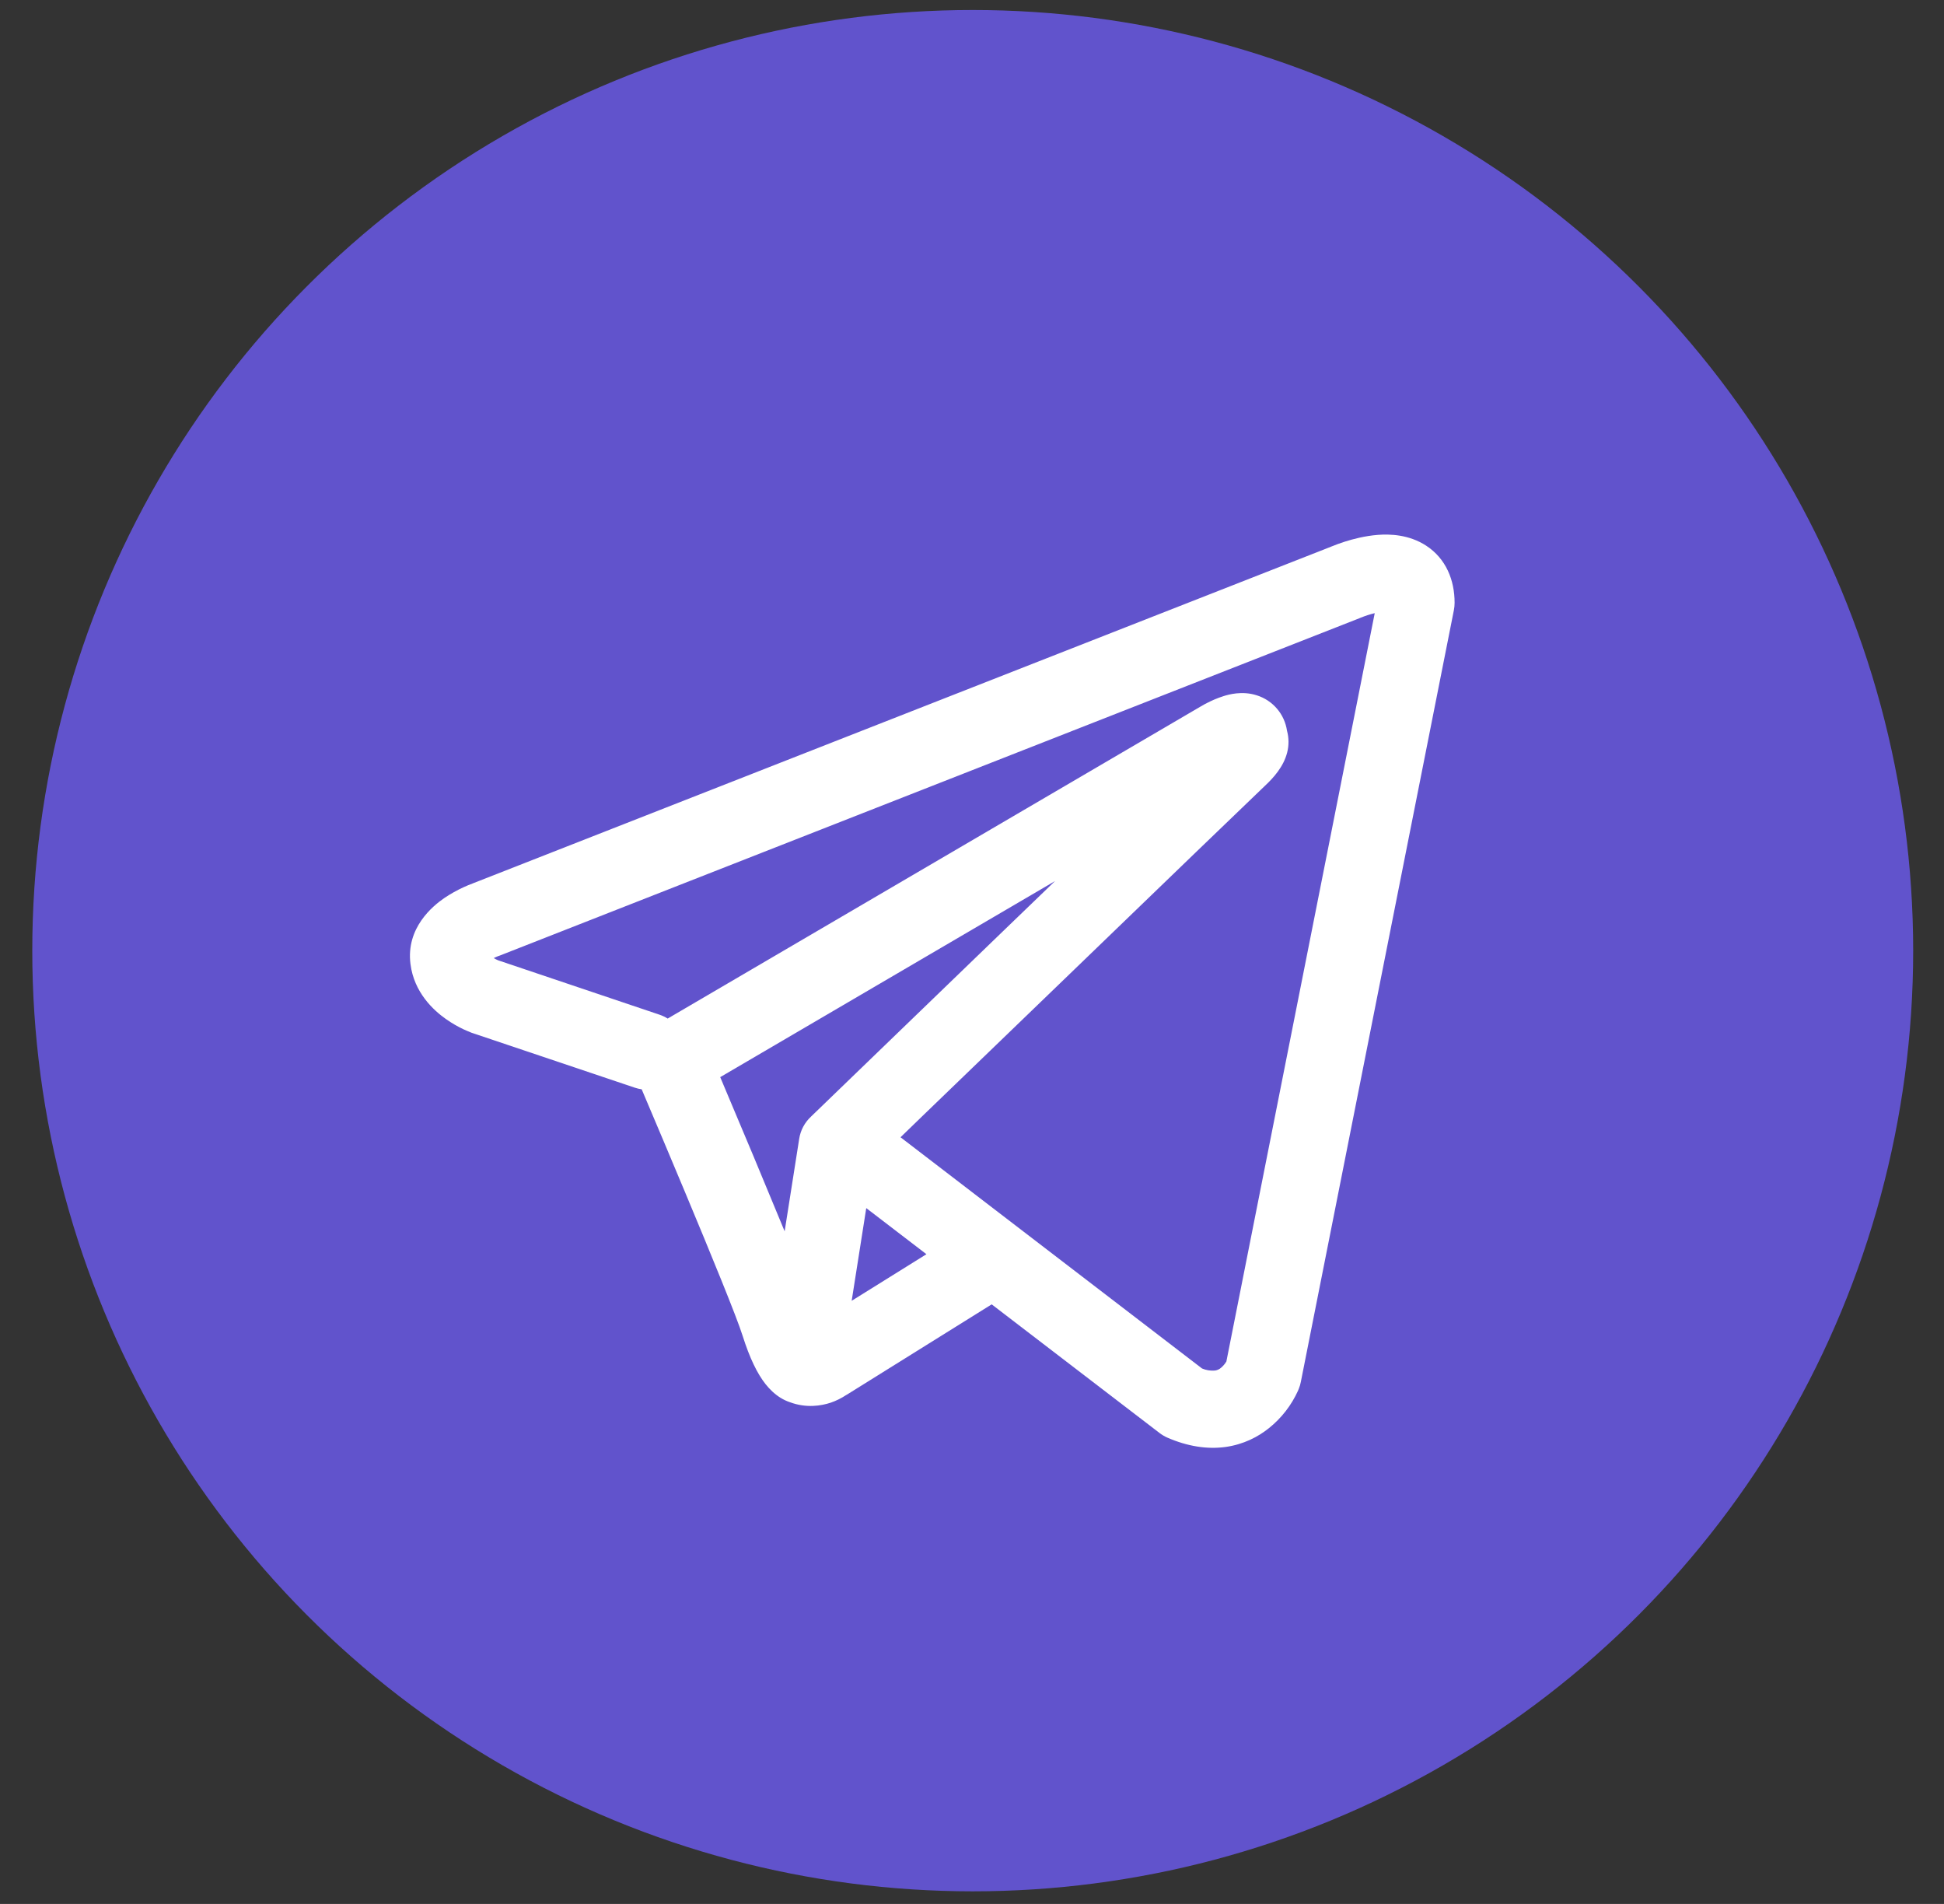 <?xml version="1.0" encoding="UTF-8"?> <svg xmlns="http://www.w3.org/2000/svg" width="48" height="47" viewBox="0 0 48 47" fill="none"><rect x="0" y="0" width="48" height="47" fill="#333333" stroke="none"/> <circle cx="24.018" cy="23.468" r="23.221" fill="#6153CC"></circle> <path fill-rule="evenodd" clip-rule="evenodd" d="M15.677 26.851C15.731 26.869 15.787 26.882 15.844 26.89C16.203 27.735 16.56 28.581 16.914 29.428C17.552 30.953 18.195 32.522 18.336 32.974C18.512 33.529 18.697 33.907 18.9 34.165C19.005 34.297 19.126 34.414 19.268 34.503C19.342 34.549 19.421 34.587 19.503 34.614C19.909 34.766 20.279 34.703 20.512 34.626C20.648 34.579 20.777 34.515 20.897 34.435L20.903 34.433L24.486 32.199L28.626 35.371C28.687 35.418 28.753 35.458 28.824 35.489C29.321 35.705 29.803 35.781 30.257 35.72C30.708 35.657 31.067 35.468 31.334 35.253C31.642 35.006 31.887 34.69 32.05 34.33L32.061 34.302L32.065 34.292L32.067 34.287V34.285L32.069 34.283C32.091 34.229 32.108 34.172 32.119 34.115L35.898 15.064C35.91 15.003 35.916 14.941 35.916 14.879C35.916 14.321 35.705 13.79 35.212 13.469C34.788 13.194 34.318 13.181 34.02 13.204C33.7 13.229 33.404 13.308 33.205 13.371C33.093 13.407 32.983 13.447 32.875 13.491L32.861 13.497L11.669 21.809L11.666 21.811C11.595 21.837 11.524 21.866 11.455 21.898C11.287 21.974 11.126 22.064 10.973 22.167C10.685 22.364 10.022 22.904 10.135 23.796C10.224 24.506 10.71 24.944 11.008 25.154C11.171 25.27 11.325 25.352 11.44 25.407C11.49 25.432 11.599 25.475 11.646 25.495L11.659 25.499L15.677 26.851ZM33.603 15.247H33.6C33.589 15.252 33.578 15.256 33.567 15.261L12.35 23.585C12.339 23.589 12.328 23.593 12.317 23.597L12.304 23.601C12.265 23.616 12.227 23.633 12.19 23.652C12.226 23.672 12.262 23.69 12.299 23.706L16.283 25.048C16.354 25.072 16.422 25.104 16.486 25.144L29.643 17.442L29.656 17.435C29.707 17.404 29.759 17.375 29.813 17.349C29.904 17.302 30.05 17.234 30.215 17.183C30.329 17.147 30.668 17.047 31.033 17.165C31.226 17.226 31.399 17.34 31.531 17.495C31.663 17.649 31.748 17.838 31.778 18.039C31.826 18.215 31.827 18.4 31.782 18.576C31.693 18.925 31.45 19.196 31.227 19.404C31.037 19.582 28.57 21.96 26.137 24.309L22.824 27.504L22.235 28.074L29.68 33.782C29.78 33.825 29.89 33.842 29.998 33.833C30.053 33.826 30.104 33.803 30.146 33.767C30.198 33.724 30.242 33.673 30.277 33.615L30.28 33.614L33.944 15.136C33.828 15.164 33.715 15.201 33.605 15.245L33.603 15.247ZM22.875 30.961L21.389 29.823L21.029 32.111L22.875 30.961ZM20.026 27.563L21.503 26.137L24.816 22.939L26.05 21.75L17.783 26.59L17.827 26.694C18.349 27.925 18.864 29.159 19.374 30.396L19.733 28.114C19.765 27.902 19.869 27.709 20.026 27.563Z" fill="white"></path> </svg> 